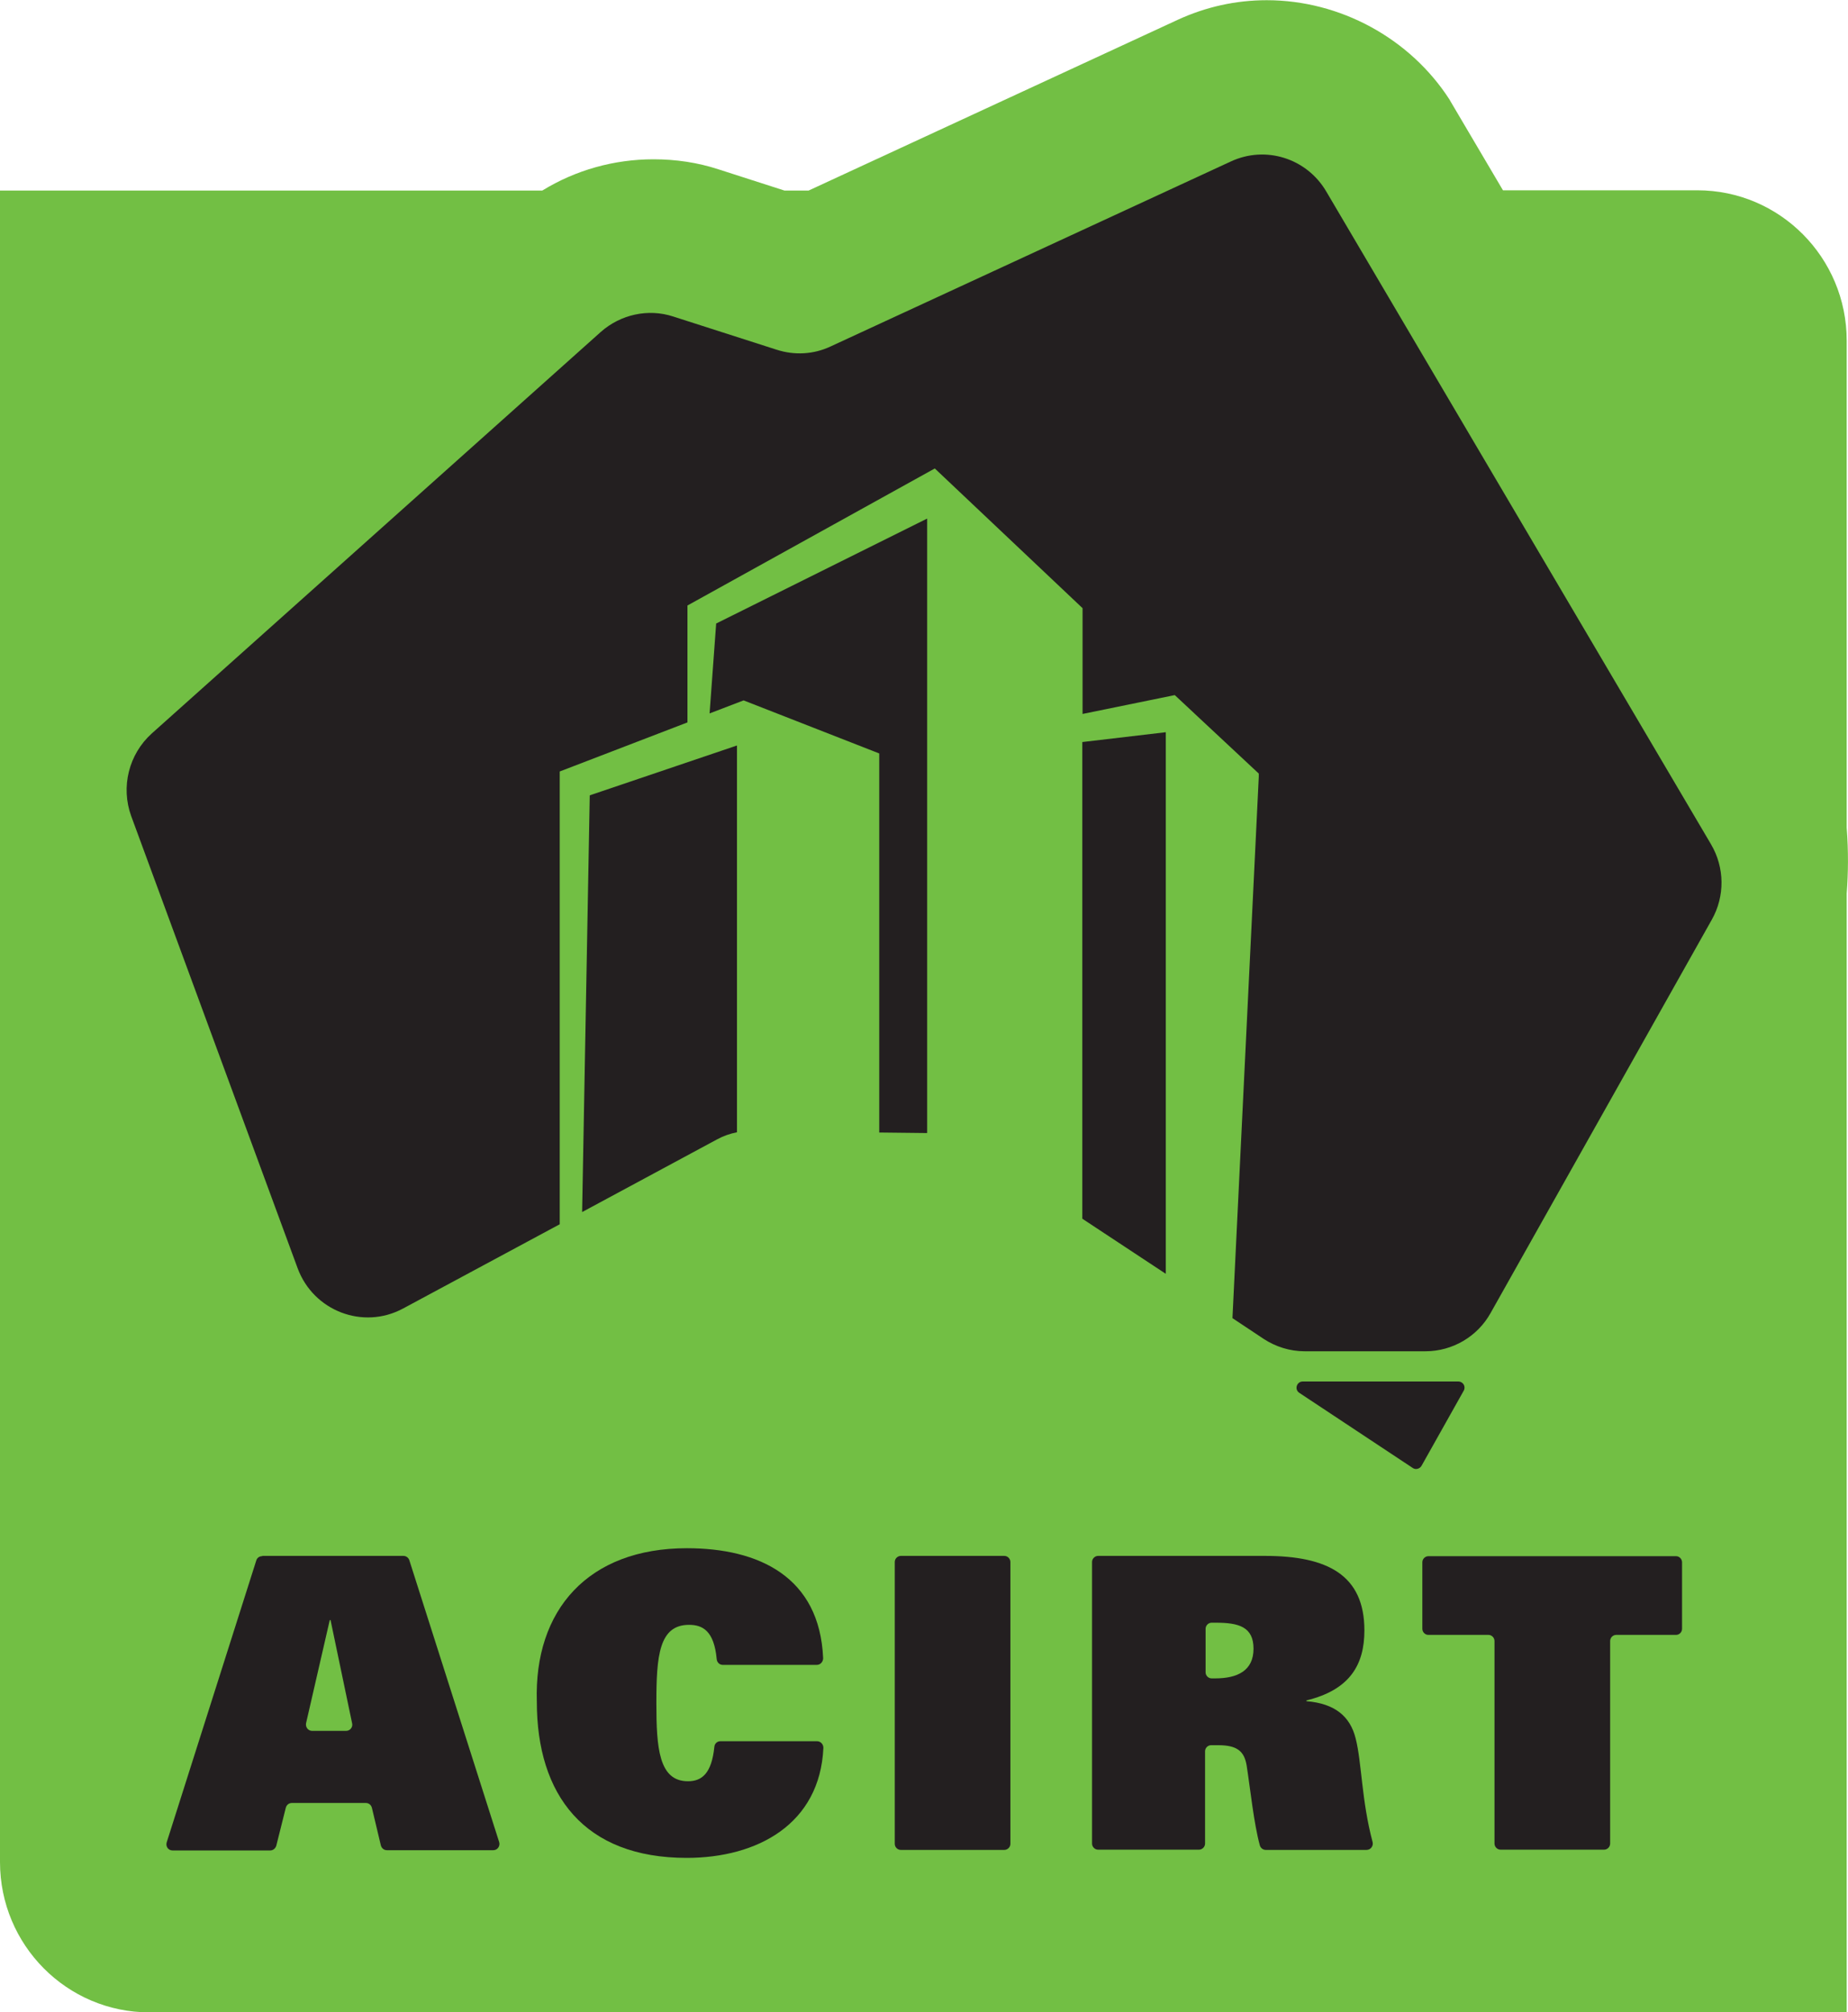 <?xml version="1.0" encoding="UTF-8"?> <svg xmlns="http://www.w3.org/2000/svg" width="45" height="49" viewBox="0 0 45 49" fill="none"><g clip-path="url(#clip0_7101_2291)"><path d="M44.968 20.147V8.294C44.968 6.274 43.339 4.634 41.331 4.634H36.598L35.315 2.458L35.302 2.433C34.34 0.935 32.634 0.005 30.845 0.005C30.094 0.005 29.363 0.167 28.677 0.483L19.691 4.64H19.101L17.497 4.124C16.984 3.956 16.452 3.879 15.913 3.879C14.951 3.879 14.014 4.143 13.206 4.64H0V45.345C0 47.365 1.629 49.005 3.637 49.005H44.968V21.761C45.006 21.245 45.013 20.754 44.968 20.154V20.147Z" fill="#72BF44"></path><path d="M26.355 29.678L28.388 31.02V17.831L26.355 18.07V29.678Z" fill="#231F20"></path><path d="M17.279 17.373L18.107 17.056L21.41 18.348V27.579L22.577 27.592V12.628L17.439 15.184L17.279 17.373Z" fill="#231F20"></path><path d="M17.946 18.154L14.361 19.368L14.175 29.516L17.459 27.747C17.613 27.663 17.779 27.605 17.946 27.573V18.154Z" fill="#231F20"></path><path d="M35.507 33.642H31.723C31.576 33.642 31.512 33.835 31.64 33.919L34.398 35.746C34.468 35.798 34.571 35.772 34.616 35.694L35.642 33.867C35.7 33.764 35.629 33.642 35.507 33.642Z" fill="#231F20"></path><path d="M41.658 20.549L32.294 4.661C31.819 3.854 30.819 3.538 29.972 3.932L20.223 8.438C19.813 8.631 19.344 8.657 18.908 8.515L16.394 7.708C15.785 7.508 15.111 7.657 14.63 8.083L3.694 17.863C3.136 18.367 2.938 19.161 3.194 19.871L7.248 30.885C7.633 31.924 8.838 32.389 9.813 31.866L13.63 29.813V18.787L16.74 17.592V14.745L22.763 11.408L26.361 14.81V17.386L28.606 16.927L30.652 18.838V18.916L30.011 32.099L30.767 32.602C31.063 32.796 31.409 32.906 31.768 32.906H34.712C35.366 32.906 35.976 32.55 36.296 31.976L41.684 22.395C42.005 21.827 41.998 21.124 41.665 20.562L41.658 20.549Z" fill="#231F20"></path><path d="M6.388 37.889H9.826C9.89 37.889 9.948 37.935 9.967 37.993L12.154 44.855C12.186 44.952 12.116 45.056 12.013 45.056H9.422C9.351 45.056 9.294 45.01 9.274 44.939L9.056 44.023C9.037 43.952 8.979 43.906 8.909 43.906H7.107C7.036 43.906 6.978 43.952 6.959 44.023L6.728 44.946C6.709 45.01 6.651 45.062 6.581 45.062H4.201C4.098 45.062 4.028 44.965 4.06 44.862L6.241 37.999C6.26 37.935 6.318 37.896 6.382 37.896L6.388 37.889ZM8.428 42.15C8.524 42.15 8.595 42.06 8.575 41.97L8.049 39.452H8.03L7.453 41.963C7.434 42.06 7.504 42.15 7.6 42.15H8.428Z" fill="#231F20"></path><path d="M19.896 42.402C19.979 42.402 20.05 42.473 20.05 42.563C19.966 44.423 18.44 45.243 16.721 45.243C14.226 45.243 13.072 43.713 13.072 41.44C13.001 39.206 14.322 37.702 16.727 37.702C18.479 37.702 19.96 38.399 20.044 40.381C20.044 40.465 19.979 40.543 19.89 40.543H17.6C17.523 40.543 17.459 40.485 17.452 40.401C17.388 39.71 17.106 39.568 16.779 39.568C16.048 39.568 15.983 40.323 15.983 41.472C15.983 42.563 16.041 43.377 16.753 43.377C17.093 43.377 17.33 43.183 17.395 42.538C17.401 42.46 17.465 42.402 17.542 42.402H19.89H19.896Z" fill="#231F20"></path><path d="M21.936 37.889H24.456C24.54 37.889 24.604 37.961 24.604 38.038V44.901C24.604 44.984 24.533 45.049 24.456 45.049H21.936C21.852 45.049 21.788 44.978 21.788 44.901V38.038C21.788 37.954 21.859 37.889 21.936 37.889Z" fill="#231F20"></path><path d="M26.592 38.038C26.592 37.954 26.663 37.889 26.74 37.889H30.8C32.326 37.889 33.224 38.354 33.224 39.704C33.224 40.53 32.878 41.15 31.813 41.408V41.427C32.506 41.485 32.878 41.795 33.012 42.338C33.16 42.919 33.154 43.848 33.423 44.855C33.449 44.952 33.378 45.049 33.275 45.049H30.825C30.755 45.049 30.697 45.004 30.678 44.939C30.53 44.397 30.447 43.571 30.357 42.996C30.299 42.641 30.12 42.499 29.664 42.499H29.491C29.408 42.499 29.344 42.57 29.344 42.647V44.894C29.344 44.978 29.273 45.043 29.196 45.043H26.74C26.656 45.043 26.592 44.971 26.592 44.894V38.032V38.038ZM29.587 40.872C30.133 40.872 30.524 40.685 30.524 40.149C30.524 39.613 30.158 39.516 29.607 39.516H29.504C29.421 39.516 29.357 39.587 29.357 39.665V40.724C29.357 40.807 29.427 40.872 29.504 40.872H29.587Z" fill="#231F20"></path><path d="M36.239 39.813H34.783C34.699 39.813 34.635 39.742 34.635 39.665V38.044C34.635 37.961 34.706 37.896 34.783 37.896H40.812C40.895 37.896 40.959 37.967 40.959 38.044V39.665C40.959 39.749 40.889 39.813 40.812 39.813H39.356C39.272 39.813 39.208 39.884 39.208 39.962V44.894C39.208 44.978 39.138 45.043 39.061 45.043H36.54C36.457 45.043 36.392 44.972 36.392 44.894V39.962C36.392 39.878 36.322 39.813 36.245 39.813H36.239Z" fill="#231F20"></path></g><defs><clipPath id="clip0_7101_2291"><rect width="45" height="49" fill="white"></rect></clipPath></defs></svg> 